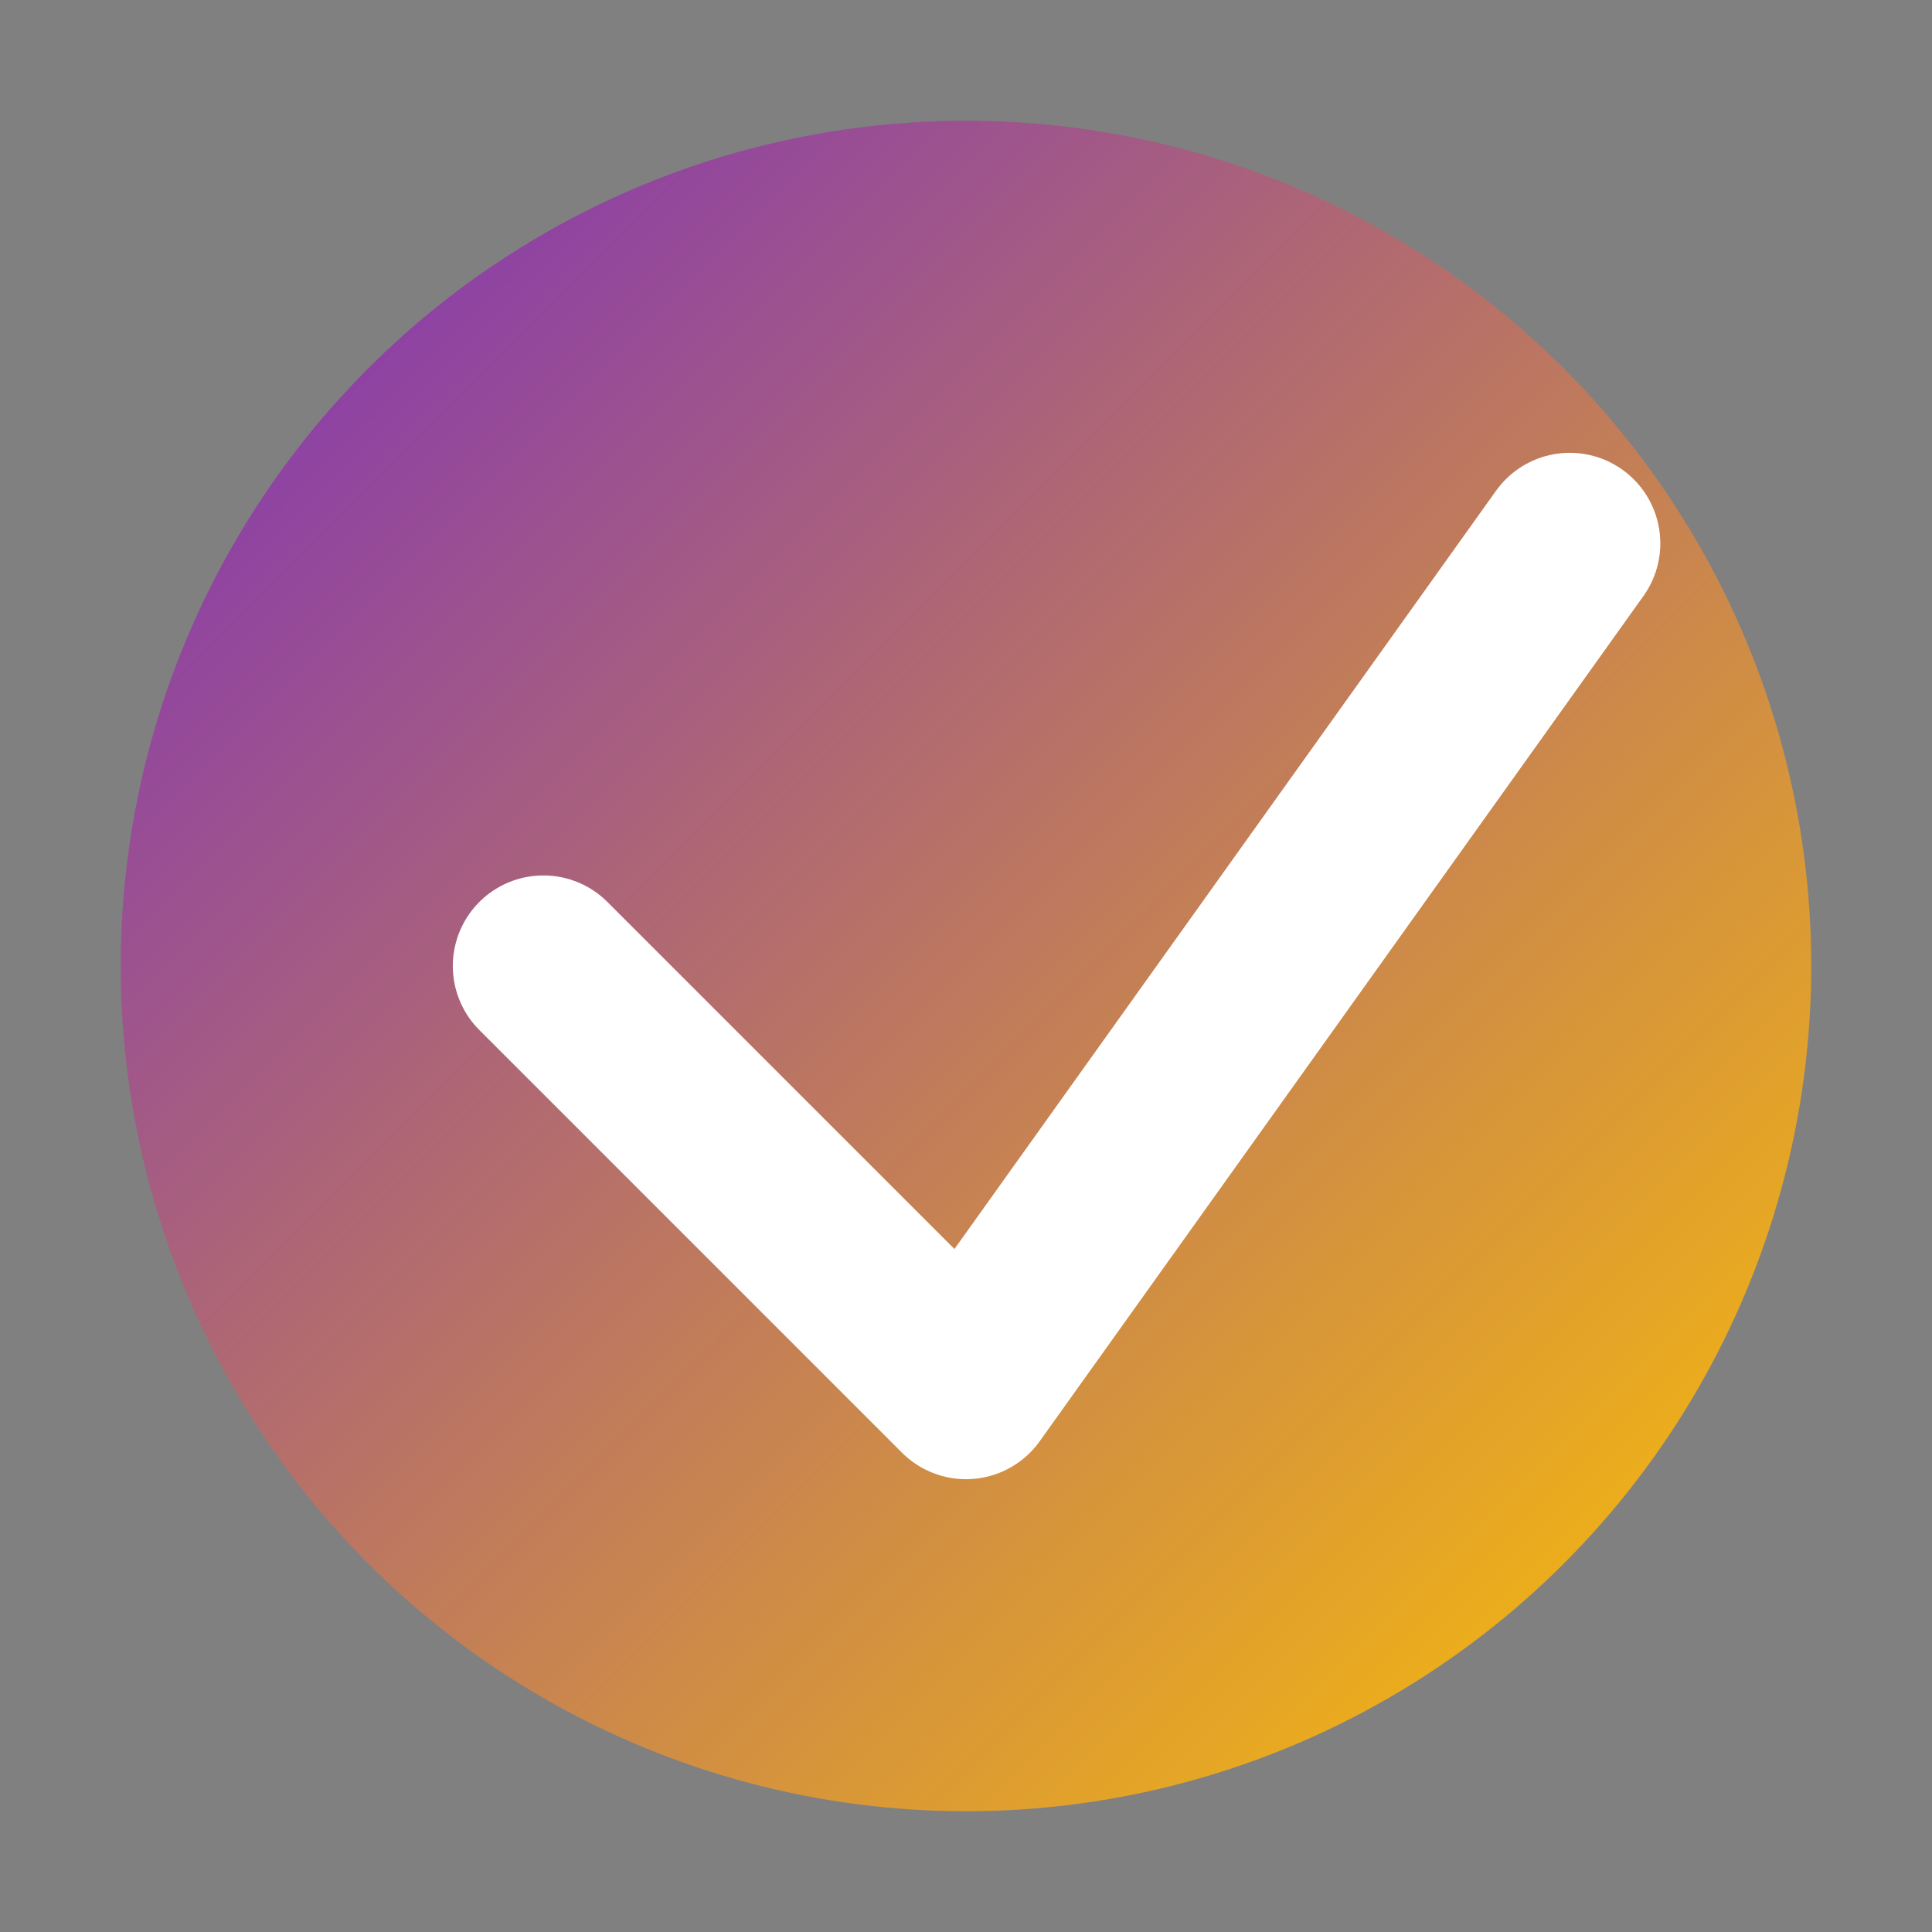 <svg xmlns="http://www.w3.org/2000/svg" width="32" height="32" viewBox="0 0 32 32">
  <rect x="0" y="0" width="32" height="32" fill="#808080" stroke="none"/>
  <defs>
    <linearGradient id="faviconGradient" x1="0%" y1="0%" x2="100%" y2="100%">
      <stop offset="0%" style="stop-color:#7B2CBF;stop-opacity:1" />
      <stop offset="100%" style="stop-color:#FFC300;stop-opacity:1" />
    </linearGradient>
  </defs>
  
  <circle cx="16" cy="16" r="14" fill="url(#faviconGradient)" />
  <path d="M9 16 L16 23 L26 9" stroke="white" stroke-width="3" fill="none" stroke-linecap="round" stroke-linejoin="round" />
</svg> 